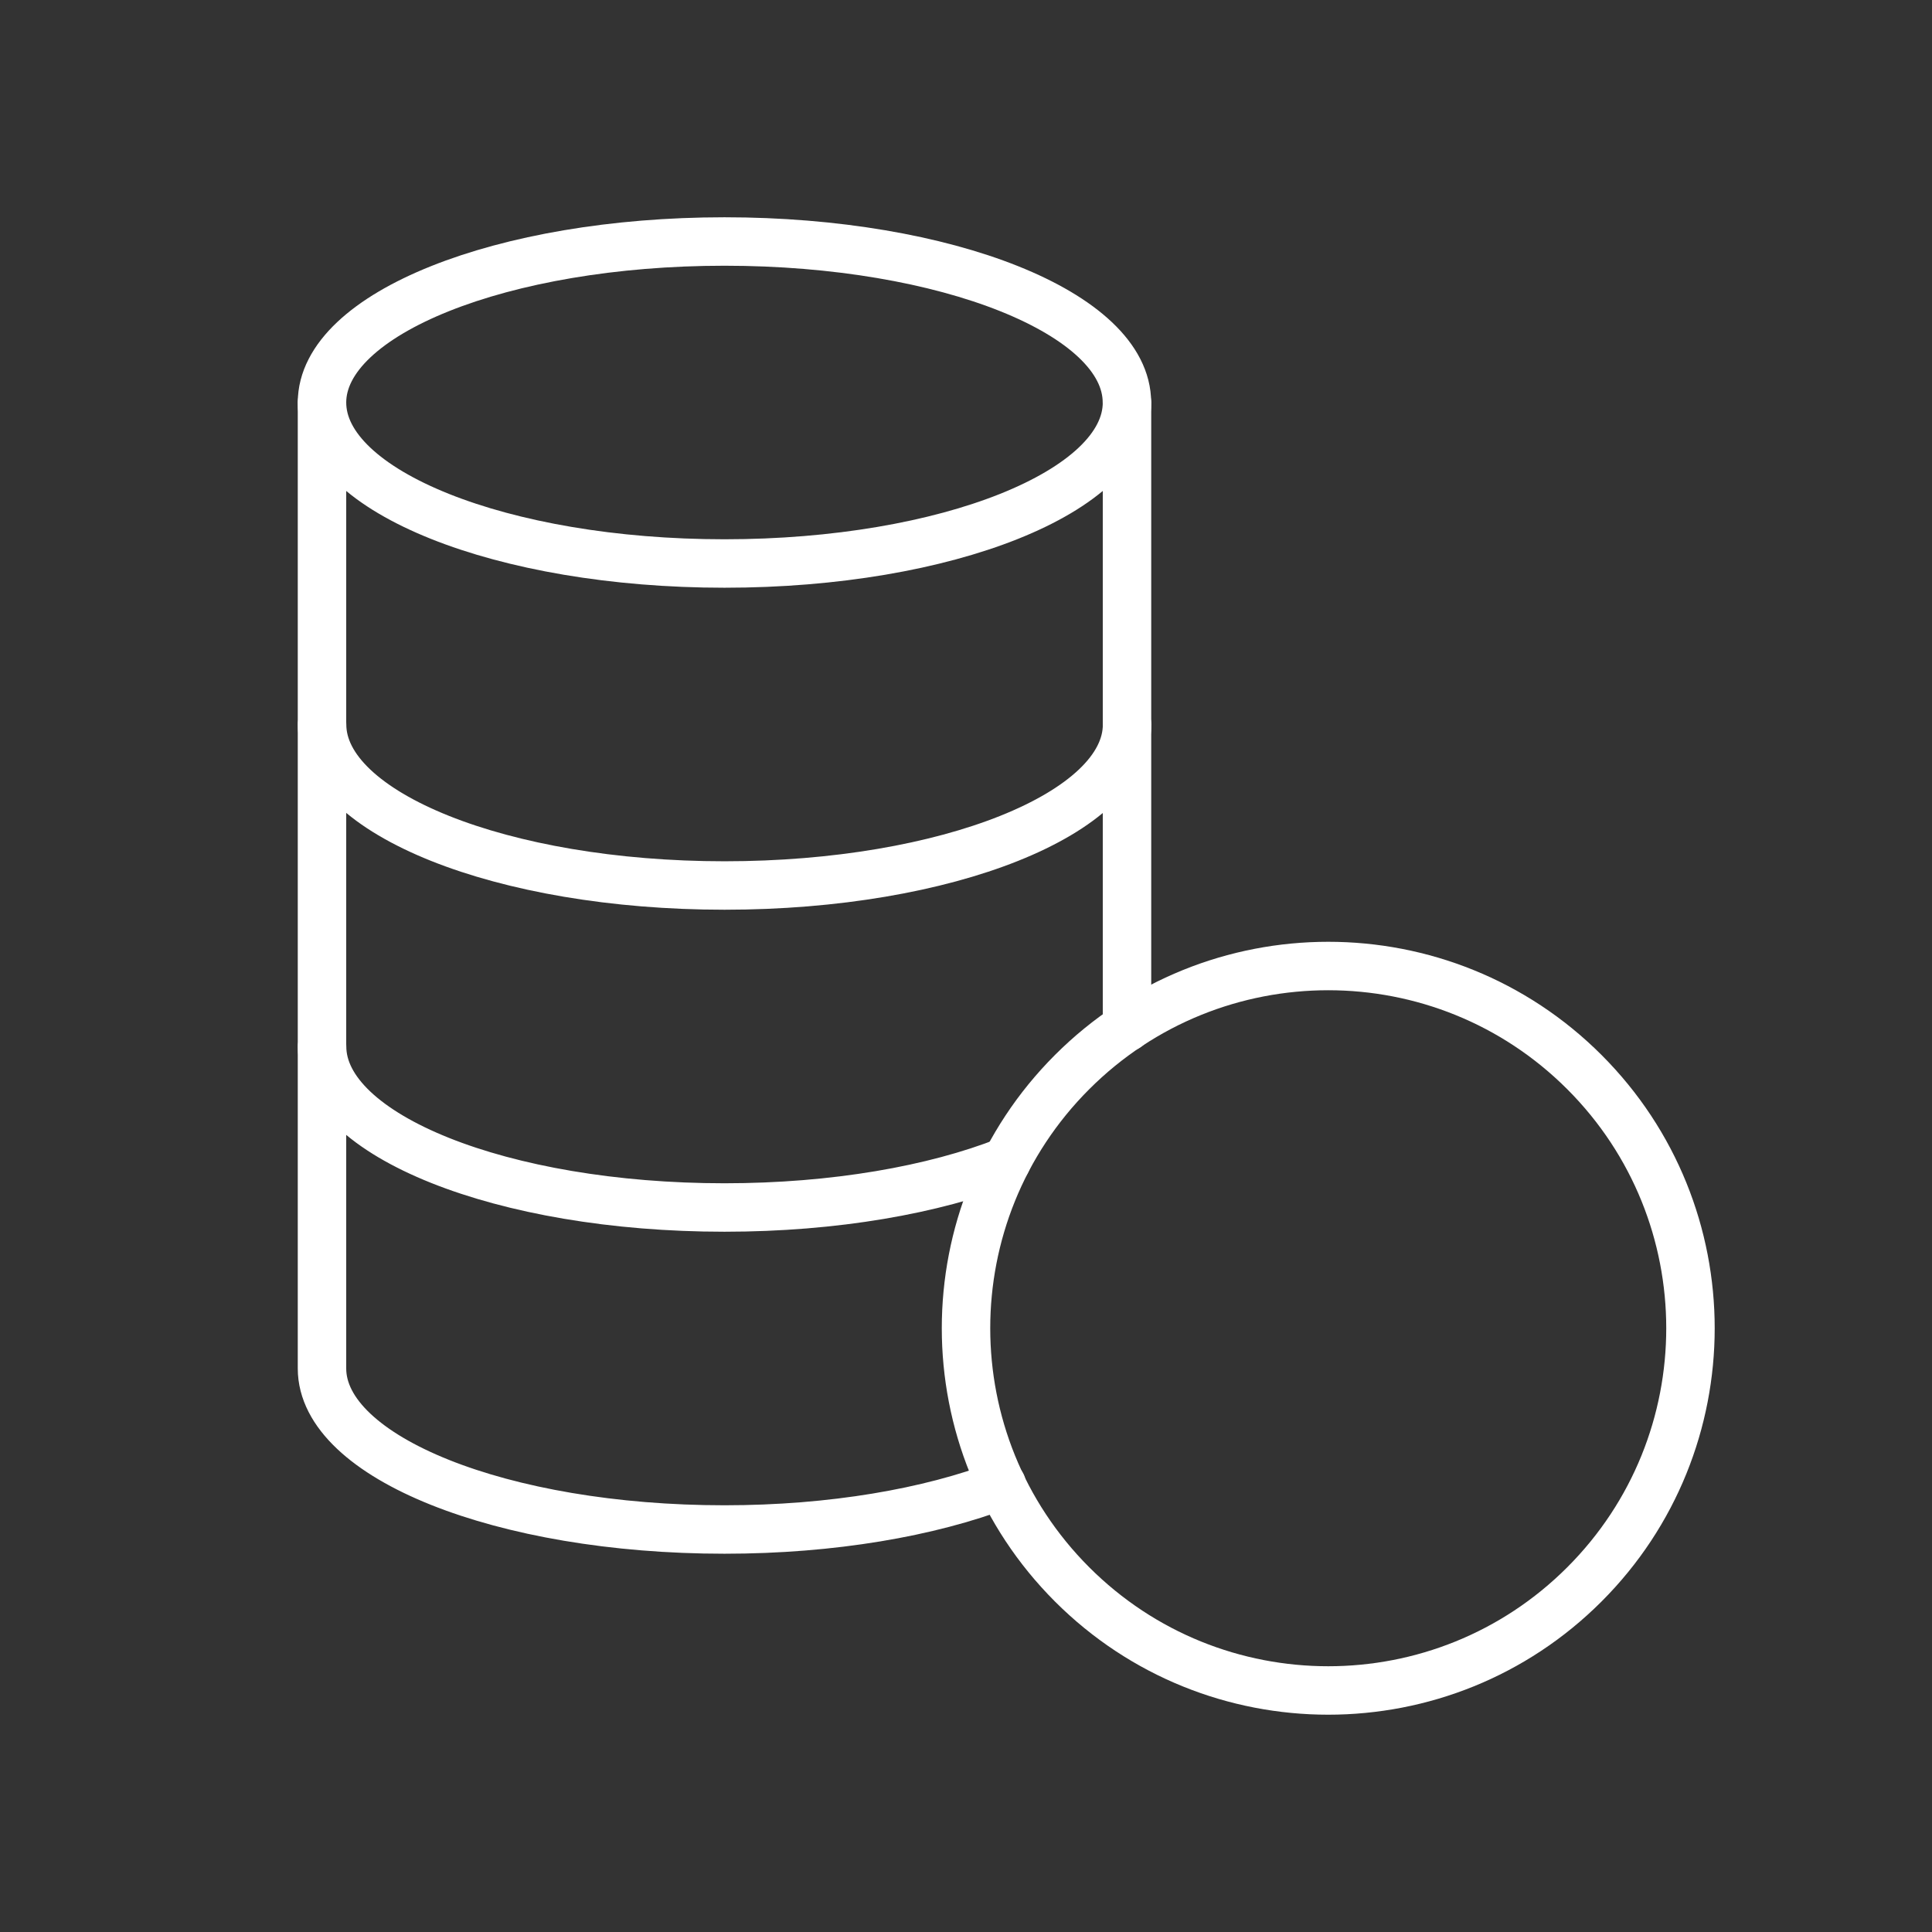 <svg width="319" height="319" viewBox="0 0 319 319" fill="none" xmlns="http://www.w3.org/2000/svg">
<rect x="0" y="0" width="319" height="319" fill="#333333" stroke="none"/>
<path d="M186.07 66.458C186.083 51.771 156.31 39.875 119.625 39.875C82.94 39.875 53.193 51.784 53.166 66.458C53.166 81.146 82.913 93.042 119.625 93.042C156.336 93.042 186.083 81.146 186.083 66.458" stroke="white" stroke-width="8" stroke-linecap="round" stroke-linejoin="round"/>
<path d="M186.083 66.459V169.602" stroke="white" stroke-width="8" stroke-linecap="round" stroke-linejoin="round"/>
<path d="M53.18 119.625C53.18 134.312 82.926 146.208 119.638 146.208C156.35 146.208 186.096 134.312 186.096 119.625" stroke="white" stroke-width="8" stroke-linecap="round" stroke-linejoin="round"/>
<path d="M261.606 177.018C284.959 200.371 284.959 238.252 261.606 261.606C238.252 284.959 200.371 284.959 177.018 261.606C153.664 238.252 153.664 200.371 177.018 177.018C200.371 153.664 238.252 153.664 261.606 177.018Z" stroke="white" stroke-width="8" stroke-linecap="round" stroke-linejoin="round"/>
<path d="M166.212 191.732C154.223 196.451 137.781 199.375 119.625 199.375C82.926 199.375 53.18 187.479 53.18 172.792" stroke="white" stroke-width="8" stroke-linecap="round" stroke-linejoin="round"/>
<path d="M165.415 245.152C153.492 249.711 137.422 252.542 119.625 252.542C82.927 252.542 53.18 240.646 53.166 225.958V66.459" stroke="white" stroke-width="8" stroke-linecap="round" stroke-linejoin="round"/>
</svg>
